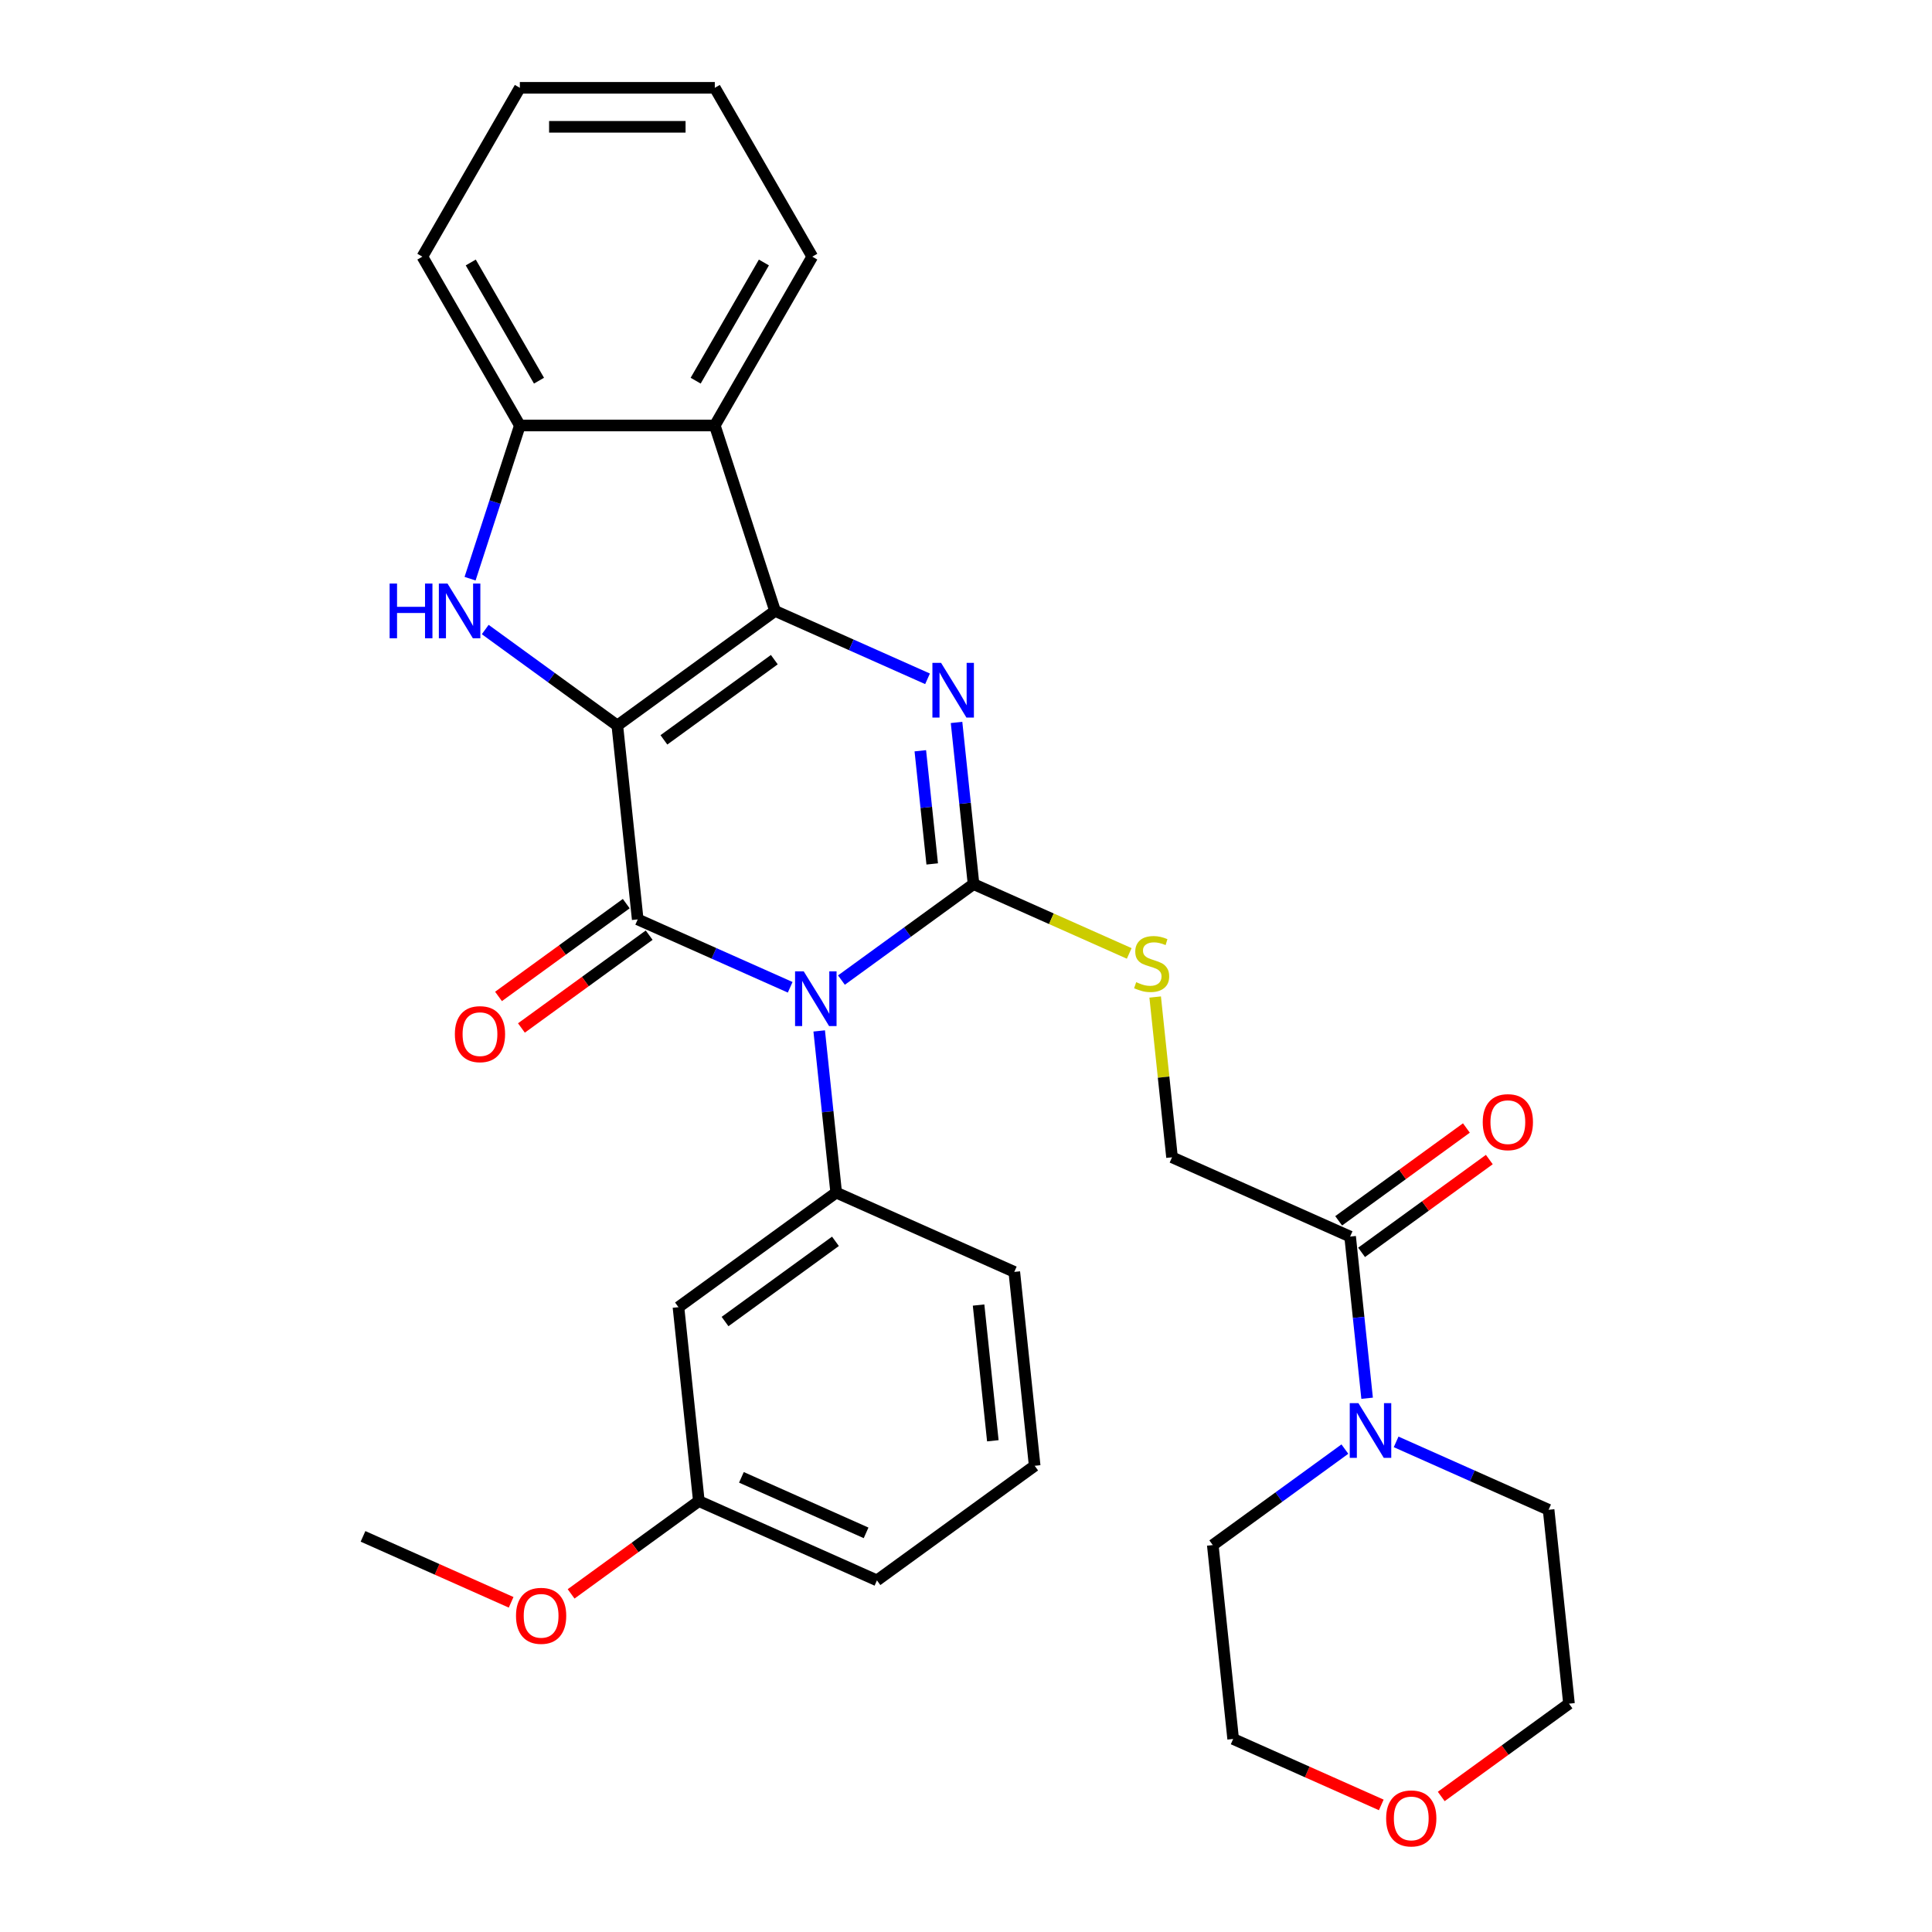 <?xml version='1.0' encoding='iso-8859-1'?>
<svg version='1.1' baseProfile='full'
              xmlns='http://www.w3.org/2000/svg'
                      xmlns:rdkit='http://www.rdkit.org/xml'
                      xmlns:xlink='http://www.w3.org/1999/xlink'
                  xml:space='preserve'
width='1000px' height='1000px' viewBox='0 0 1000 1000'>
<!-- END OF HEADER -->
<rect style='opacity:1.0;fill:#FFFFFF;stroke:none' width='1000' height='1000' x='0' y='0'> </rect>
<path class='bond-1' d='M 319.528,375.522 L 401.167,316.209' style='fill:none;fill-rule:evenodd;stroke:#000000;stroke-width:6px;stroke-linecap:butt;stroke-linejoin:miter;stroke-opacity:1' />
<path class='bond-1' d='M 343.637,382.953 L 400.784,341.433' style='fill:none;fill-rule:evenodd;stroke:#000000;stroke-width:6px;stroke-linecap:butt;stroke-linejoin:miter;stroke-opacity:1' />
<path class='bond-2' d='M 319.528,375.522 L 330.076,475.88' style='fill:none;fill-rule:evenodd;stroke:#000000;stroke-width:6px;stroke-linecap:butt;stroke-linejoin:miter;stroke-opacity:1' />
<path class='bond-5' d='M 319.528,375.522 L 285.34,350.684' style='fill:none;fill-rule:evenodd;stroke:#000000;stroke-width:6px;stroke-linecap:butt;stroke-linejoin:miter;stroke-opacity:1' />
<path class='bond-5' d='M 285.34,350.684 L 251.152,325.845' style='fill:none;fill-rule:evenodd;stroke:#0000FF;stroke-width:6px;stroke-linecap:butt;stroke-linejoin:miter;stroke-opacity:1' />
<path class='bond-0' d='M 409,511.019 L 369.538,493.45' style='fill:none;fill-rule:evenodd;stroke:#0000FF;stroke-width:6px;stroke-linecap:butt;stroke-linejoin:miter;stroke-opacity:1' />
<path class='bond-0' d='M 369.538,493.45 L 330.076,475.88' style='fill:none;fill-rule:evenodd;stroke:#000000;stroke-width:6px;stroke-linecap:butt;stroke-linejoin:miter;stroke-opacity:1' />
<path class='bond-3' d='M 435.525,507.288 L 469.713,482.45' style='fill:none;fill-rule:evenodd;stroke:#0000FF;stroke-width:6px;stroke-linecap:butt;stroke-linejoin:miter;stroke-opacity:1' />
<path class='bond-3' d='M 469.713,482.45 L 503.901,457.611' style='fill:none;fill-rule:evenodd;stroke:#000000;stroke-width:6px;stroke-linecap:butt;stroke-linejoin:miter;stroke-opacity:1' />
<path class='bond-7' d='M 424.016,533.607 L 428.413,575.445' style='fill:none;fill-rule:evenodd;stroke:#0000FF;stroke-width:6px;stroke-linecap:butt;stroke-linejoin:miter;stroke-opacity:1' />
<path class='bond-7' d='M 428.413,575.445 L 432.811,617.282' style='fill:none;fill-rule:evenodd;stroke:#000000;stroke-width:6px;stroke-linecap:butt;stroke-linejoin:miter;stroke-opacity:1' />
<path class='bond-4' d='M 401.167,316.209 L 440.628,333.778' style='fill:none;fill-rule:evenodd;stroke:#000000;stroke-width:6px;stroke-linecap:butt;stroke-linejoin:miter;stroke-opacity:1' />
<path class='bond-4' d='M 440.628,333.778 L 480.09,351.348' style='fill:none;fill-rule:evenodd;stroke:#0000FF;stroke-width:6px;stroke-linecap:butt;stroke-linejoin:miter;stroke-opacity:1' />
<path class='bond-6' d='M 401.167,316.209 L 369.983,220.237' style='fill:none;fill-rule:evenodd;stroke:#000000;stroke-width:6px;stroke-linecap:butt;stroke-linejoin:miter;stroke-opacity:1' />
<path class='bond-13' d='M 324.145,467.716 L 291.087,491.734' style='fill:none;fill-rule:evenodd;stroke:#000000;stroke-width:6px;stroke-linecap:butt;stroke-linejoin:miter;stroke-opacity:1' />
<path class='bond-13' d='M 291.087,491.734 L 258.029,515.752' style='fill:none;fill-rule:evenodd;stroke:#FF0000;stroke-width:6px;stroke-linecap:butt;stroke-linejoin:miter;stroke-opacity:1' />
<path class='bond-13' d='M 336.008,484.044 L 302.95,508.062' style='fill:none;fill-rule:evenodd;stroke:#000000;stroke-width:6px;stroke-linecap:butt;stroke-linejoin:miter;stroke-opacity:1' />
<path class='bond-13' d='M 302.95,508.062 L 269.892,532.08' style='fill:none;fill-rule:evenodd;stroke:#FF0000;stroke-width:6px;stroke-linecap:butt;stroke-linejoin:miter;stroke-opacity:1' />
<path class='bond-9' d='M 503.901,457.611 L 544.193,475.55' style='fill:none;fill-rule:evenodd;stroke:#000000;stroke-width:6px;stroke-linecap:butt;stroke-linejoin:miter;stroke-opacity:1' />
<path class='bond-9' d='M 544.193,475.55 L 584.485,493.489' style='fill:none;fill-rule:evenodd;stroke:#CCCC00;stroke-width:6px;stroke-linecap:butt;stroke-linejoin:miter;stroke-opacity:1' />
<path class='bond-32' d='M 503.901,457.611 L 499.504,415.773' style='fill:none;fill-rule:evenodd;stroke:#000000;stroke-width:6px;stroke-linecap:butt;stroke-linejoin:miter;stroke-opacity:1' />
<path class='bond-32' d='M 499.504,415.773 L 495.106,373.935' style='fill:none;fill-rule:evenodd;stroke:#0000FF;stroke-width:6px;stroke-linecap:butt;stroke-linejoin:miter;stroke-opacity:1' />
<path class='bond-32' d='M 482.51,447.169 L 479.432,417.883' style='fill:none;fill-rule:evenodd;stroke:#000000;stroke-width:6px;stroke-linecap:butt;stroke-linejoin:miter;stroke-opacity:1' />
<path class='bond-32' d='M 479.432,417.883 L 476.354,388.596' style='fill:none;fill-rule:evenodd;stroke:#0000FF;stroke-width:6px;stroke-linecap:butt;stroke-linejoin:miter;stroke-opacity:1' />
<path class='bond-8' d='M 243.31,299.526 L 256.192,259.881' style='fill:none;fill-rule:evenodd;stroke:#0000FF;stroke-width:6px;stroke-linecap:butt;stroke-linejoin:miter;stroke-opacity:1' />
<path class='bond-8' d='M 256.192,259.881 L 269.073,220.237' style='fill:none;fill-rule:evenodd;stroke:#000000;stroke-width:6px;stroke-linecap:butt;stroke-linejoin:miter;stroke-opacity:1' />
<path class='bond-19' d='M 369.983,220.237 L 420.439,132.846' style='fill:none;fill-rule:evenodd;stroke:#000000;stroke-width:6px;stroke-linecap:butt;stroke-linejoin:miter;stroke-opacity:1' />
<path class='bond-19' d='M 360.074,197.037 L 395.392,135.863' style='fill:none;fill-rule:evenodd;stroke:#000000;stroke-width:6px;stroke-linecap:butt;stroke-linejoin:miter;stroke-opacity:1' />
<path class='bond-31' d='M 369.983,220.237 L 269.073,220.237' style='fill:none;fill-rule:evenodd;stroke:#000000;stroke-width:6px;stroke-linecap:butt;stroke-linejoin:miter;stroke-opacity:1' />
<path class='bond-12' d='M 432.811,617.282 L 351.172,676.596' style='fill:none;fill-rule:evenodd;stroke:#000000;stroke-width:6px;stroke-linecap:butt;stroke-linejoin:miter;stroke-opacity:1' />
<path class='bond-12' d='M 432.428,642.507 L 375.281,684.027' style='fill:none;fill-rule:evenodd;stroke:#000000;stroke-width:6px;stroke-linecap:butt;stroke-linejoin:miter;stroke-opacity:1' />
<path class='bond-18' d='M 432.811,617.282 L 524.997,658.326' style='fill:none;fill-rule:evenodd;stroke:#000000;stroke-width:6px;stroke-linecap:butt;stroke-linejoin:miter;stroke-opacity:1' />
<path class='bond-23' d='M 269.073,220.237 L 218.617,132.846' style='fill:none;fill-rule:evenodd;stroke:#000000;stroke-width:6px;stroke-linecap:butt;stroke-linejoin:miter;stroke-opacity:1' />
<path class='bond-23' d='M 278.983,197.037 L 243.664,135.863' style='fill:none;fill-rule:evenodd;stroke:#000000;stroke-width:6px;stroke-linecap:butt;stroke-linejoin:miter;stroke-opacity:1' />
<path class='bond-14' d='M 597.917,516.057 L 602.276,557.535' style='fill:none;fill-rule:evenodd;stroke:#CCCC00;stroke-width:6px;stroke-linecap:butt;stroke-linejoin:miter;stroke-opacity:1' />
<path class='bond-14' d='M 602.276,557.535 L 606.636,599.013' style='fill:none;fill-rule:evenodd;stroke:#000000;stroke-width:6px;stroke-linecap:butt;stroke-linejoin:miter;stroke-opacity:1' />
<path class='bond-10' d='M 698.822,640.057 L 606.636,599.013' style='fill:none;fill-rule:evenodd;stroke:#000000;stroke-width:6px;stroke-linecap:butt;stroke-linejoin:miter;stroke-opacity:1' />
<path class='bond-11' d='M 698.822,640.057 L 703.219,681.894' style='fill:none;fill-rule:evenodd;stroke:#000000;stroke-width:6px;stroke-linecap:butt;stroke-linejoin:miter;stroke-opacity:1' />
<path class='bond-11' d='M 703.219,681.894 L 707.617,723.732' style='fill:none;fill-rule:evenodd;stroke:#0000FF;stroke-width:6px;stroke-linecap:butt;stroke-linejoin:miter;stroke-opacity:1' />
<path class='bond-15' d='M 704.753,648.22 L 737.811,624.202' style='fill:none;fill-rule:evenodd;stroke:#000000;stroke-width:6px;stroke-linecap:butt;stroke-linejoin:miter;stroke-opacity:1' />
<path class='bond-15' d='M 737.811,624.202 L 770.869,600.185' style='fill:none;fill-rule:evenodd;stroke:#FF0000;stroke-width:6px;stroke-linecap:butt;stroke-linejoin:miter;stroke-opacity:1' />
<path class='bond-15' d='M 692.891,631.893 L 725.949,607.875' style='fill:none;fill-rule:evenodd;stroke:#000000;stroke-width:6px;stroke-linecap:butt;stroke-linejoin:miter;stroke-opacity:1' />
<path class='bond-15' d='M 725.949,607.875 L 759.006,583.857' style='fill:none;fill-rule:evenodd;stroke:#FF0000;stroke-width:6px;stroke-linecap:butt;stroke-linejoin:miter;stroke-opacity:1' />
<path class='bond-20' d='M 722.633,746.319 L 762.095,763.889' style='fill:none;fill-rule:evenodd;stroke:#0000FF;stroke-width:6px;stroke-linecap:butt;stroke-linejoin:miter;stroke-opacity:1' />
<path class='bond-20' d='M 762.095,763.889 L 801.557,781.458' style='fill:none;fill-rule:evenodd;stroke:#000000;stroke-width:6px;stroke-linecap:butt;stroke-linejoin:miter;stroke-opacity:1' />
<path class='bond-21' d='M 696.107,750.05 L 661.92,774.889' style='fill:none;fill-rule:evenodd;stroke:#0000FF;stroke-width:6px;stroke-linecap:butt;stroke-linejoin:miter;stroke-opacity:1' />
<path class='bond-21' d='M 661.92,774.889 L 627.732,799.728' style='fill:none;fill-rule:evenodd;stroke:#000000;stroke-width:6px;stroke-linecap:butt;stroke-linejoin:miter;stroke-opacity:1' />
<path class='bond-17' d='M 351.172,676.596 L 361.72,776.954' style='fill:none;fill-rule:evenodd;stroke:#000000;stroke-width:6px;stroke-linecap:butt;stroke-linejoin:miter;stroke-opacity:1' />
<path class='bond-16' d='M 714.943,934.219 L 676.612,917.153' style='fill:none;fill-rule:evenodd;stroke:#FF0000;stroke-width:6px;stroke-linecap:butt;stroke-linejoin:miter;stroke-opacity:1' />
<path class='bond-16' d='M 676.612,917.153 L 638.28,900.086' style='fill:none;fill-rule:evenodd;stroke:#000000;stroke-width:6px;stroke-linecap:butt;stroke-linejoin:miter;stroke-opacity:1' />
<path class='bond-35' d='M 745.989,929.852 L 779.047,905.834' style='fill:none;fill-rule:evenodd;stroke:#FF0000;stroke-width:6px;stroke-linecap:butt;stroke-linejoin:miter;stroke-opacity:1' />
<path class='bond-35' d='M 779.047,905.834 L 812.105,881.816' style='fill:none;fill-rule:evenodd;stroke:#000000;stroke-width:6px;stroke-linecap:butt;stroke-linejoin:miter;stroke-opacity:1' />
<path class='bond-22' d='M 361.72,776.954 L 328.662,800.972' style='fill:none;fill-rule:evenodd;stroke:#000000;stroke-width:6px;stroke-linecap:butt;stroke-linejoin:miter;stroke-opacity:1' />
<path class='bond-22' d='M 328.662,800.972 L 295.605,824.99' style='fill:none;fill-rule:evenodd;stroke:#FF0000;stroke-width:6px;stroke-linecap:butt;stroke-linejoin:miter;stroke-opacity:1' />
<path class='bond-34' d='M 361.72,776.954 L 453.907,817.998' style='fill:none;fill-rule:evenodd;stroke:#000000;stroke-width:6px;stroke-linecap:butt;stroke-linejoin:miter;stroke-opacity:1' />
<path class='bond-34' d='M 383.757,764.673 L 448.288,793.404' style='fill:none;fill-rule:evenodd;stroke:#000000;stroke-width:6px;stroke-linecap:butt;stroke-linejoin:miter;stroke-opacity:1' />
<path class='bond-24' d='M 524.997,658.326 L 535.545,758.684' style='fill:none;fill-rule:evenodd;stroke:#000000;stroke-width:6px;stroke-linecap:butt;stroke-linejoin:miter;stroke-opacity:1' />
<path class='bond-24' d='M 506.508,675.49 L 513.891,745.74' style='fill:none;fill-rule:evenodd;stroke:#000000;stroke-width:6px;stroke-linecap:butt;stroke-linejoin:miter;stroke-opacity:1' />
<path class='bond-29' d='M 420.439,132.846 L 369.983,45.455' style='fill:none;fill-rule:evenodd;stroke:#000000;stroke-width:6px;stroke-linecap:butt;stroke-linejoin:miter;stroke-opacity:1' />
<path class='bond-26' d='M 801.557,781.458 L 812.105,881.816' style='fill:none;fill-rule:evenodd;stroke:#000000;stroke-width:6px;stroke-linecap:butt;stroke-linejoin:miter;stroke-opacity:1' />
<path class='bond-25' d='M 627.732,799.728 L 638.28,900.086' style='fill:none;fill-rule:evenodd;stroke:#000000;stroke-width:6px;stroke-linecap:butt;stroke-linejoin:miter;stroke-opacity:1' />
<path class='bond-28' d='M 264.559,829.357 L 226.227,812.29' style='fill:none;fill-rule:evenodd;stroke:#FF0000;stroke-width:6px;stroke-linecap:butt;stroke-linejoin:miter;stroke-opacity:1' />
<path class='bond-28' d='M 226.227,812.29 L 187.895,795.224' style='fill:none;fill-rule:evenodd;stroke:#000000;stroke-width:6px;stroke-linecap:butt;stroke-linejoin:miter;stroke-opacity:1' />
<path class='bond-30' d='M 218.617,132.846 L 269.073,45.455' style='fill:none;fill-rule:evenodd;stroke:#000000;stroke-width:6px;stroke-linecap:butt;stroke-linejoin:miter;stroke-opacity:1' />
<path class='bond-27' d='M 535.545,758.684 L 453.907,817.998' style='fill:none;fill-rule:evenodd;stroke:#000000;stroke-width:6px;stroke-linecap:butt;stroke-linejoin:miter;stroke-opacity:1' />
<path class='bond-33' d='M 369.983,45.455 L 269.073,45.455' style='fill:none;fill-rule:evenodd;stroke:#000000;stroke-width:6px;stroke-linecap:butt;stroke-linejoin:miter;stroke-opacity:1' />
<path class='bond-33' d='M 354.847,65.637 L 284.209,65.637' style='fill:none;fill-rule:evenodd;stroke:#000000;stroke-width:6px;stroke-linecap:butt;stroke-linejoin:miter;stroke-opacity:1' />
<path  class='atom-1' d='M 416.003 502.764
L 425.283 517.764
Q 426.203 519.244, 427.683 521.924
Q 429.163 524.604, 429.243 524.764
L 429.243 502.764
L 433.003 502.764
L 433.003 531.084
L 429.123 531.084
L 419.163 514.684
Q 418.003 512.764, 416.763 510.564
Q 415.563 508.364, 415.203 507.684
L 415.203 531.084
L 411.523 531.084
L 411.523 502.764
L 416.003 502.764
' fill='#0000FF'/>
<path  class='atom-5' d='M 487.093 343.093
L 496.373 358.093
Q 497.293 359.573, 498.773 362.253
Q 500.253 364.933, 500.333 365.093
L 500.333 343.093
L 504.093 343.093
L 504.093 371.413
L 500.213 371.413
L 490.253 355.013
Q 489.093 353.093, 487.853 350.893
Q 486.653 348.693, 486.293 348.013
L 486.293 371.413
L 482.613 371.413
L 482.613 343.093
L 487.093 343.093
' fill='#0000FF'/>
<path  class='atom-6' d='M 201.67 302.049
L 205.51 302.049
L 205.51 314.089
L 219.99 314.089
L 219.99 302.049
L 223.83 302.049
L 223.83 330.369
L 219.99 330.369
L 219.99 317.289
L 205.51 317.289
L 205.51 330.369
L 201.67 330.369
L 201.67 302.049
' fill='#0000FF'/>
<path  class='atom-6' d='M 231.63 302.049
L 240.91 317.049
Q 241.83 318.529, 243.31 321.209
Q 244.79 323.889, 244.87 324.049
L 244.87 302.049
L 248.63 302.049
L 248.63 330.369
L 244.75 330.369
L 234.79 313.969
Q 233.63 312.049, 232.39 309.849
Q 231.19 307.649, 230.83 306.969
L 230.83 330.369
L 227.15 330.369
L 227.15 302.049
L 231.63 302.049
' fill='#0000FF'/>
<path  class='atom-10' d='M 588.088 508.375
Q 588.408 508.495, 589.728 509.055
Q 591.048 509.615, 592.488 509.975
Q 593.968 510.295, 595.408 510.295
Q 598.088 510.295, 599.648 509.015
Q 601.208 507.695, 601.208 505.415
Q 601.208 503.855, 600.408 502.895
Q 599.648 501.935, 598.448 501.415
Q 597.248 500.895, 595.248 500.295
Q 592.728 499.535, 591.208 498.815
Q 589.728 498.095, 588.648 496.575
Q 587.608 495.055, 587.608 492.495
Q 587.608 488.935, 590.008 486.735
Q 592.448 484.535, 597.248 484.535
Q 600.528 484.535, 604.248 486.095
L 603.328 489.175
Q 599.928 487.775, 597.368 487.775
Q 594.608 487.775, 593.088 488.935
Q 591.568 490.055, 591.608 492.015
Q 591.608 493.535, 592.368 494.455
Q 593.168 495.375, 594.288 495.895
Q 595.448 496.415, 597.368 497.015
Q 599.928 497.815, 601.448 498.615
Q 602.968 499.415, 604.048 501.055
Q 605.168 502.655, 605.168 505.415
Q 605.168 509.335, 602.528 511.455
Q 599.928 513.535, 595.568 513.535
Q 593.048 513.535, 591.128 512.975
Q 589.248 512.455, 587.008 511.535
L 588.088 508.375
' fill='#CCCC00'/>
<path  class='atom-12' d='M 703.11 726.254
L 712.39 741.254
Q 713.31 742.734, 714.79 745.414
Q 716.27 748.094, 716.35 748.254
L 716.35 726.254
L 720.11 726.254
L 720.11 754.574
L 716.23 754.574
L 706.27 738.174
Q 705.11 736.254, 703.87 734.054
Q 702.67 731.854, 702.31 731.174
L 702.31 754.574
L 698.63 754.574
L 698.63 726.254
L 703.11 726.254
' fill='#0000FF'/>
<path  class='atom-14' d='M 235.438 535.274
Q 235.438 528.474, 238.798 524.674
Q 242.158 520.874, 248.438 520.874
Q 254.718 520.874, 258.078 524.674
Q 261.438 528.474, 261.438 535.274
Q 261.438 542.154, 258.038 546.074
Q 254.638 549.954, 248.438 549.954
Q 242.198 549.954, 238.798 546.074
Q 235.438 542.194, 235.438 535.274
M 248.438 546.754
Q 252.758 546.754, 255.078 543.874
Q 257.438 540.954, 257.438 535.274
Q 257.438 529.714, 255.078 526.914
Q 252.758 524.074, 248.438 524.074
Q 244.118 524.074, 241.758 526.874
Q 239.438 529.674, 239.438 535.274
Q 239.438 540.994, 241.758 543.874
Q 244.118 546.754, 248.438 546.754
' fill='#FF0000'/>
<path  class='atom-16' d='M 767.461 580.823
Q 767.461 574.023, 770.821 570.223
Q 774.181 566.423, 780.461 566.423
Q 786.741 566.423, 790.101 570.223
Q 793.461 574.023, 793.461 580.823
Q 793.461 587.703, 790.061 591.623
Q 786.661 595.503, 780.461 595.503
Q 774.221 595.503, 770.821 591.623
Q 767.461 587.743, 767.461 580.823
M 780.461 592.303
Q 784.781 592.303, 787.101 589.423
Q 789.461 586.503, 789.461 580.823
Q 789.461 575.263, 787.101 572.463
Q 784.781 569.623, 780.461 569.623
Q 776.141 569.623, 773.781 572.423
Q 771.461 575.223, 771.461 580.823
Q 771.461 586.543, 773.781 589.423
Q 776.141 592.303, 780.461 592.303
' fill='#FF0000'/>
<path  class='atom-17' d='M 717.466 941.21
Q 717.466 934.41, 720.826 930.61
Q 724.186 926.81, 730.466 926.81
Q 736.746 926.81, 740.106 930.61
Q 743.466 934.41, 743.466 941.21
Q 743.466 948.09, 740.066 952.01
Q 736.666 955.89, 730.466 955.89
Q 724.226 955.89, 720.826 952.01
Q 717.466 948.13, 717.466 941.21
M 730.466 952.69
Q 734.786 952.69, 737.106 949.81
Q 739.466 946.89, 739.466 941.21
Q 739.466 935.65, 737.106 932.85
Q 734.786 930.01, 730.466 930.01
Q 726.146 930.01, 723.786 932.81
Q 721.466 935.61, 721.466 941.21
Q 721.466 946.93, 723.786 949.81
Q 726.146 952.69, 730.466 952.69
' fill='#FF0000'/>
<path  class='atom-23' d='M 267.082 836.348
Q 267.082 829.548, 270.442 825.748
Q 273.802 821.948, 280.082 821.948
Q 286.362 821.948, 289.722 825.748
Q 293.082 829.548, 293.082 836.348
Q 293.082 843.228, 289.682 847.148
Q 286.282 851.028, 280.082 851.028
Q 273.842 851.028, 270.442 847.148
Q 267.082 843.268, 267.082 836.348
M 280.082 847.828
Q 284.402 847.828, 286.722 844.948
Q 289.082 842.028, 289.082 836.348
Q 289.082 830.788, 286.722 827.988
Q 284.402 825.148, 280.082 825.148
Q 275.762 825.148, 273.402 827.948
Q 271.082 830.748, 271.082 836.348
Q 271.082 842.068, 273.402 844.948
Q 275.762 847.828, 280.082 847.828
' fill='#FF0000'/>
</svg>
